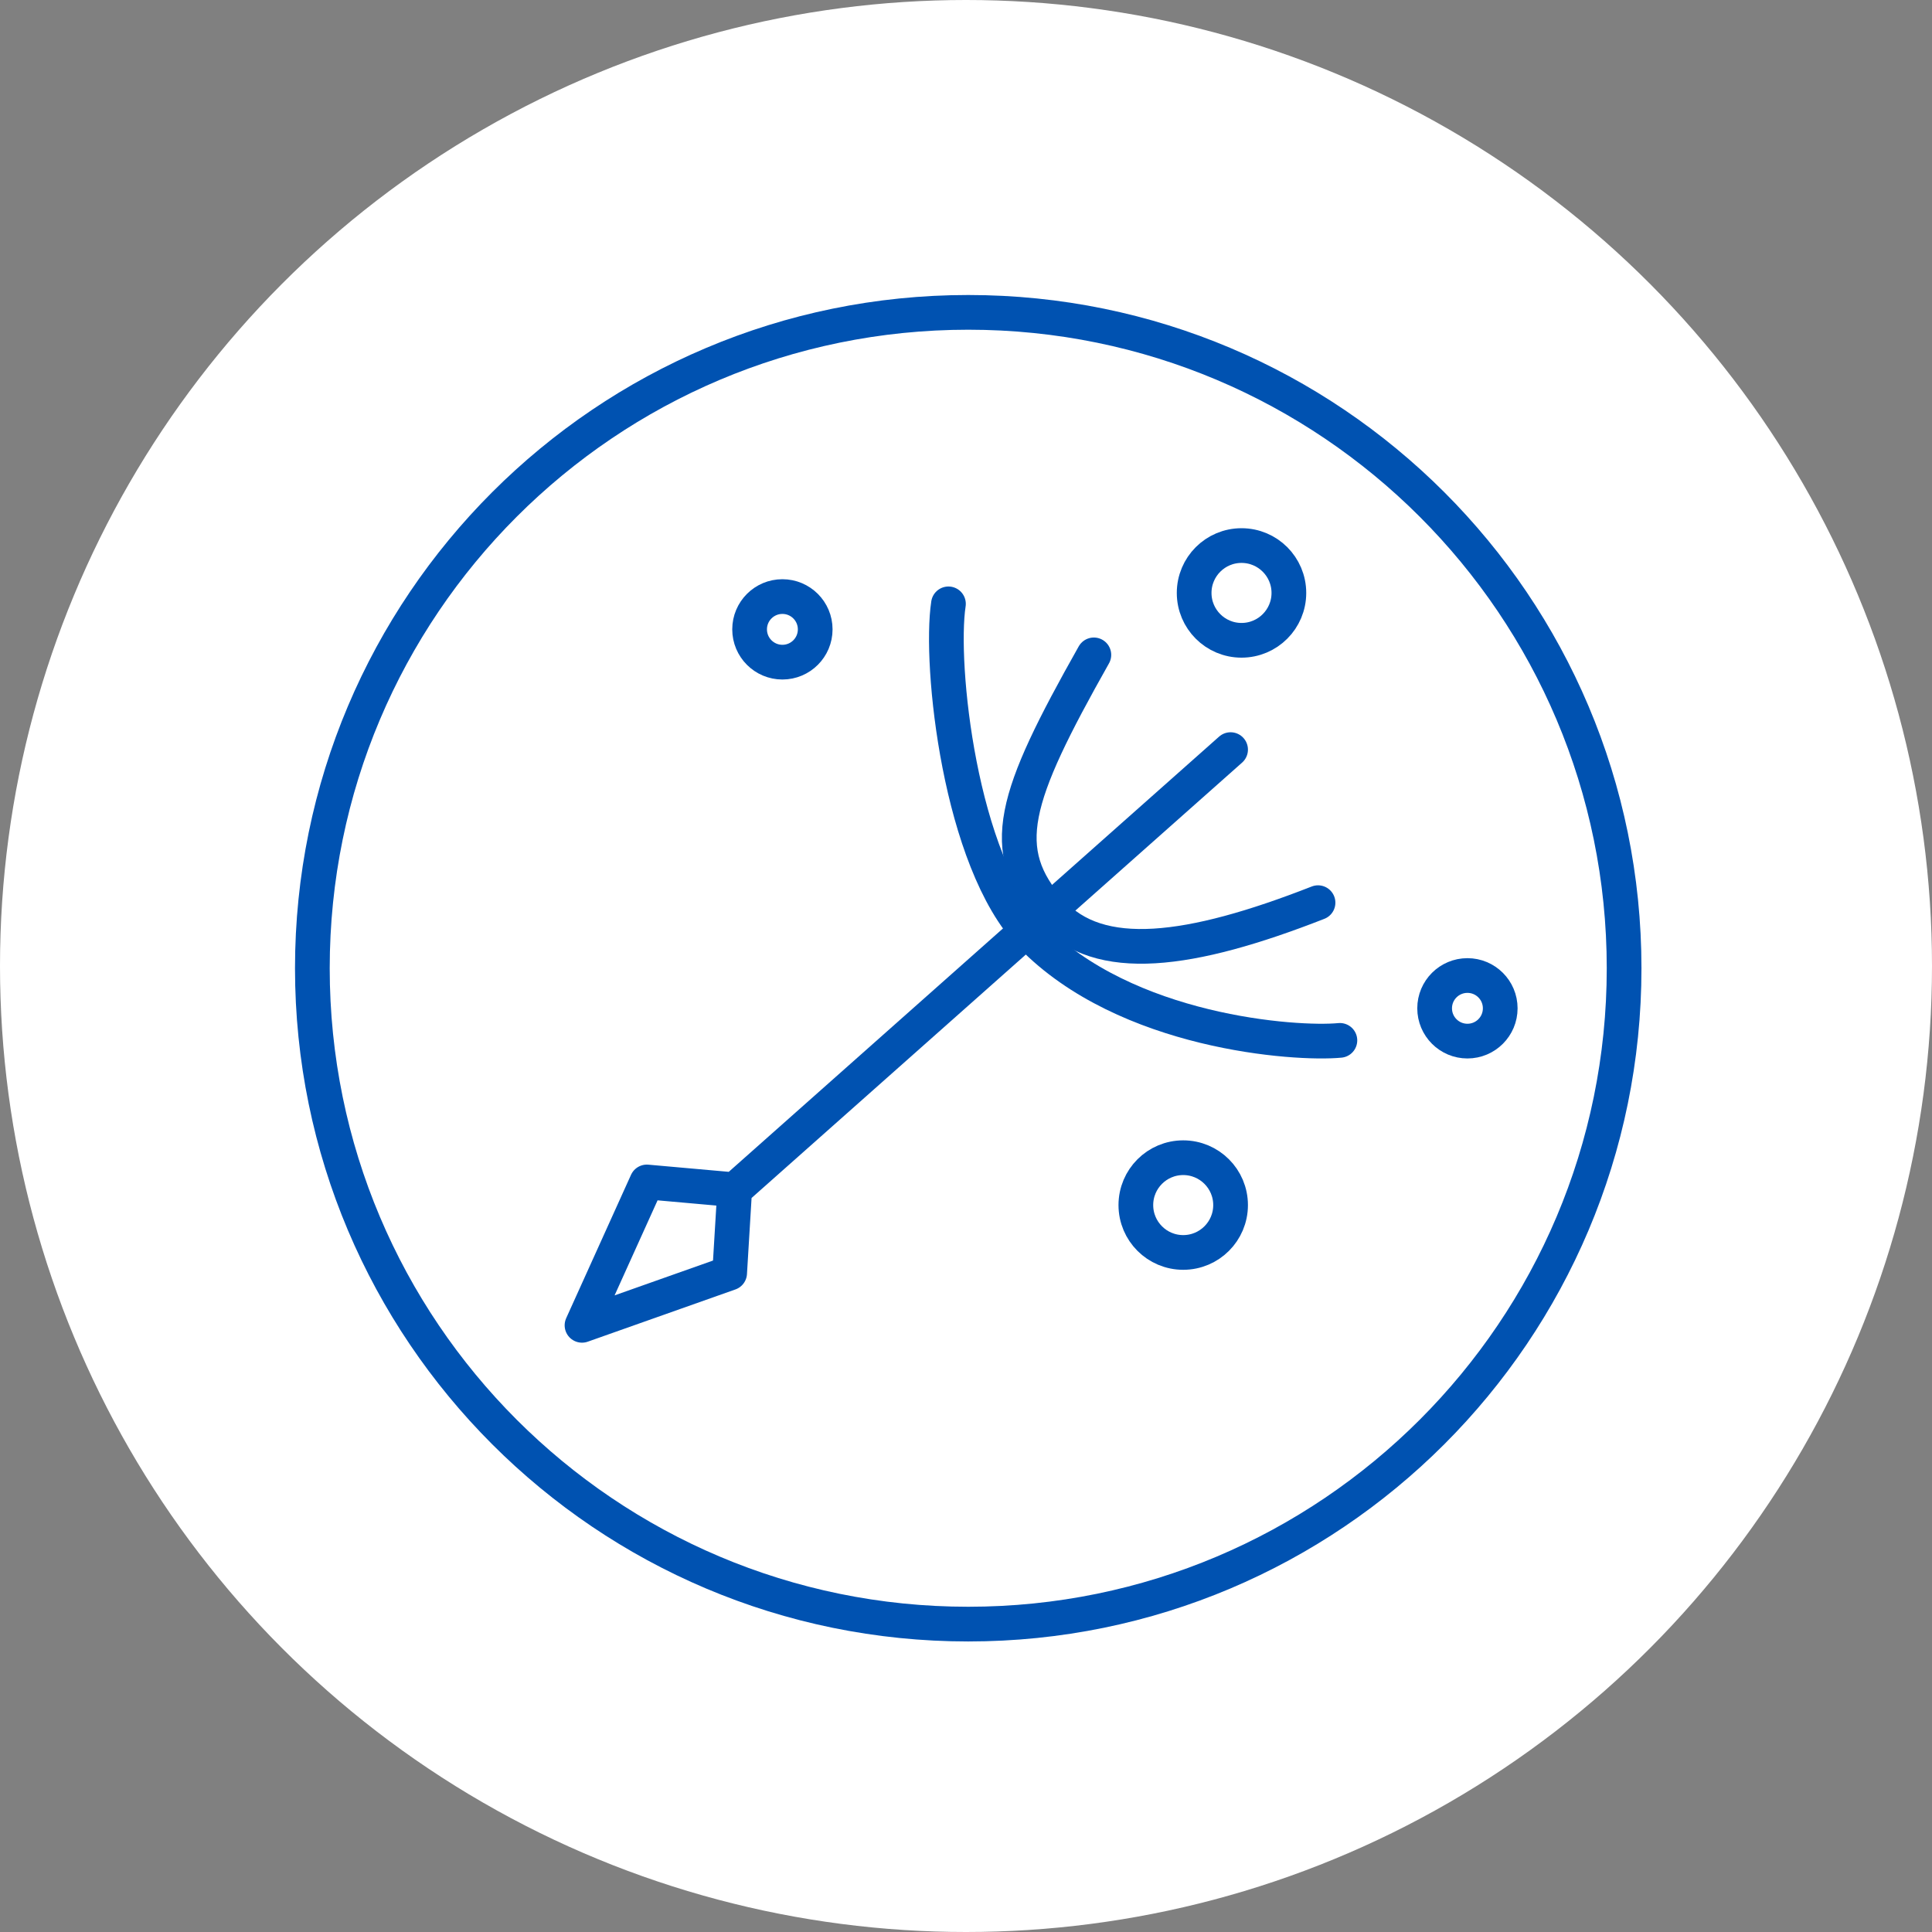 <?xml version="1.0" encoding="UTF-8"?>
<svg width="167px" height="167px" viewBox="0 0 167 167" version="1.1" xmlns="http://www.w3.org/2000/svg" xmlns:xlink="http://www.w3.org/1999/xlink">
    <rect x="0" y="0" width="167" height="167" fill="#808080" stroke="none"/>
    <title>berg icon</title>
    <g id="Page-1" stroke="none" stroke-width="1" fill="none" fill-rule="evenodd">
        <g id="Risikofaktoren_Unterseite" transform="translate(-149, -1708)">
            <g id="Group" transform="translate(-3, 1578)">
                <g id="berg-icon" transform="translate(152, 130)">
                    <circle id="Oval" fill="#FFFFFF" cx="83.5" cy="83.5" r="83.5"></circle>
                    <g id="Group-17" transform="translate(27, 27)" stroke="#0052B1" stroke-linecap="round" stroke-linejoin="round" stroke-width="3">
                        <path d="M80.315,28.347 C82.576,28.347 84.409,26.514 84.409,24.253 C84.409,21.991 82.576,20.158 80.315,20.158 C78.054,20.158 76.221,21.991 76.221,24.253 C76.221,26.514 78.054,28.347 80.315,28.347 Z" id="Stroke-1"></path>
                        <path d="M40.63,30.236 C42.196,30.236 43.465,28.967 43.465,27.401 C43.465,25.836 42.196,24.567 40.63,24.567 C39.064,24.567 37.795,25.836 37.795,27.401 C37.795,28.967 39.064,30.236 40.63,30.236 Z" id="Stroke-3"></path>
                        <path d="M99.843,62.992 C101.409,62.992 102.678,61.723 102.678,60.157 C102.678,58.592 101.409,57.323 99.843,57.323 C98.277,57.323 97.008,58.592 97.008,60.157 C97.008,61.723 98.277,62.992 99.843,62.992 Z" id="Stroke-5"></path>
                        <path d="M75.276,81.26 C77.537,81.26 79.37,79.427 79.37,77.166 C79.37,74.904 77.537,73.071 75.276,73.071 C73.015,73.071 71.182,74.904 71.182,77.166 C71.182,79.427 73.015,81.26 75.276,81.26 Z" id="Stroke-7"></path>
                        <path d="M56.693,113.386 C88.004,113.386 113.386,88.004 113.386,56.693 C113.386,25.382 88.004,0 56.693,0 C25.382,0 0,25.382 0,56.693 C0,88.004 25.382,113.386 56.693,113.386 Z" id="Stroke-9"></path>
                        <polyline id="Stroke-11" points="36.505 75.843 28.912 75.167 23.308 87.559 36.07 83.043 36.505 75.843 79.371 37.796"></polyline>
                        <path d="M54.983,25.197 C54.185,30.44 55.954,47.437 62.141,53.867 C70.311,62.274 85.005,63.298 88.819,62.929" id="Stroke-13"></path>
                        <path d="M67.552,29.607 C60.575,41.986 59.124,46.461 63.858,51.813 C67.974,56.41 75.867,55.358 86.929,51.026" id="Stroke-15"></path>
                    </g>
                </g>
            </g>
        </g>
    </g>
</svg>